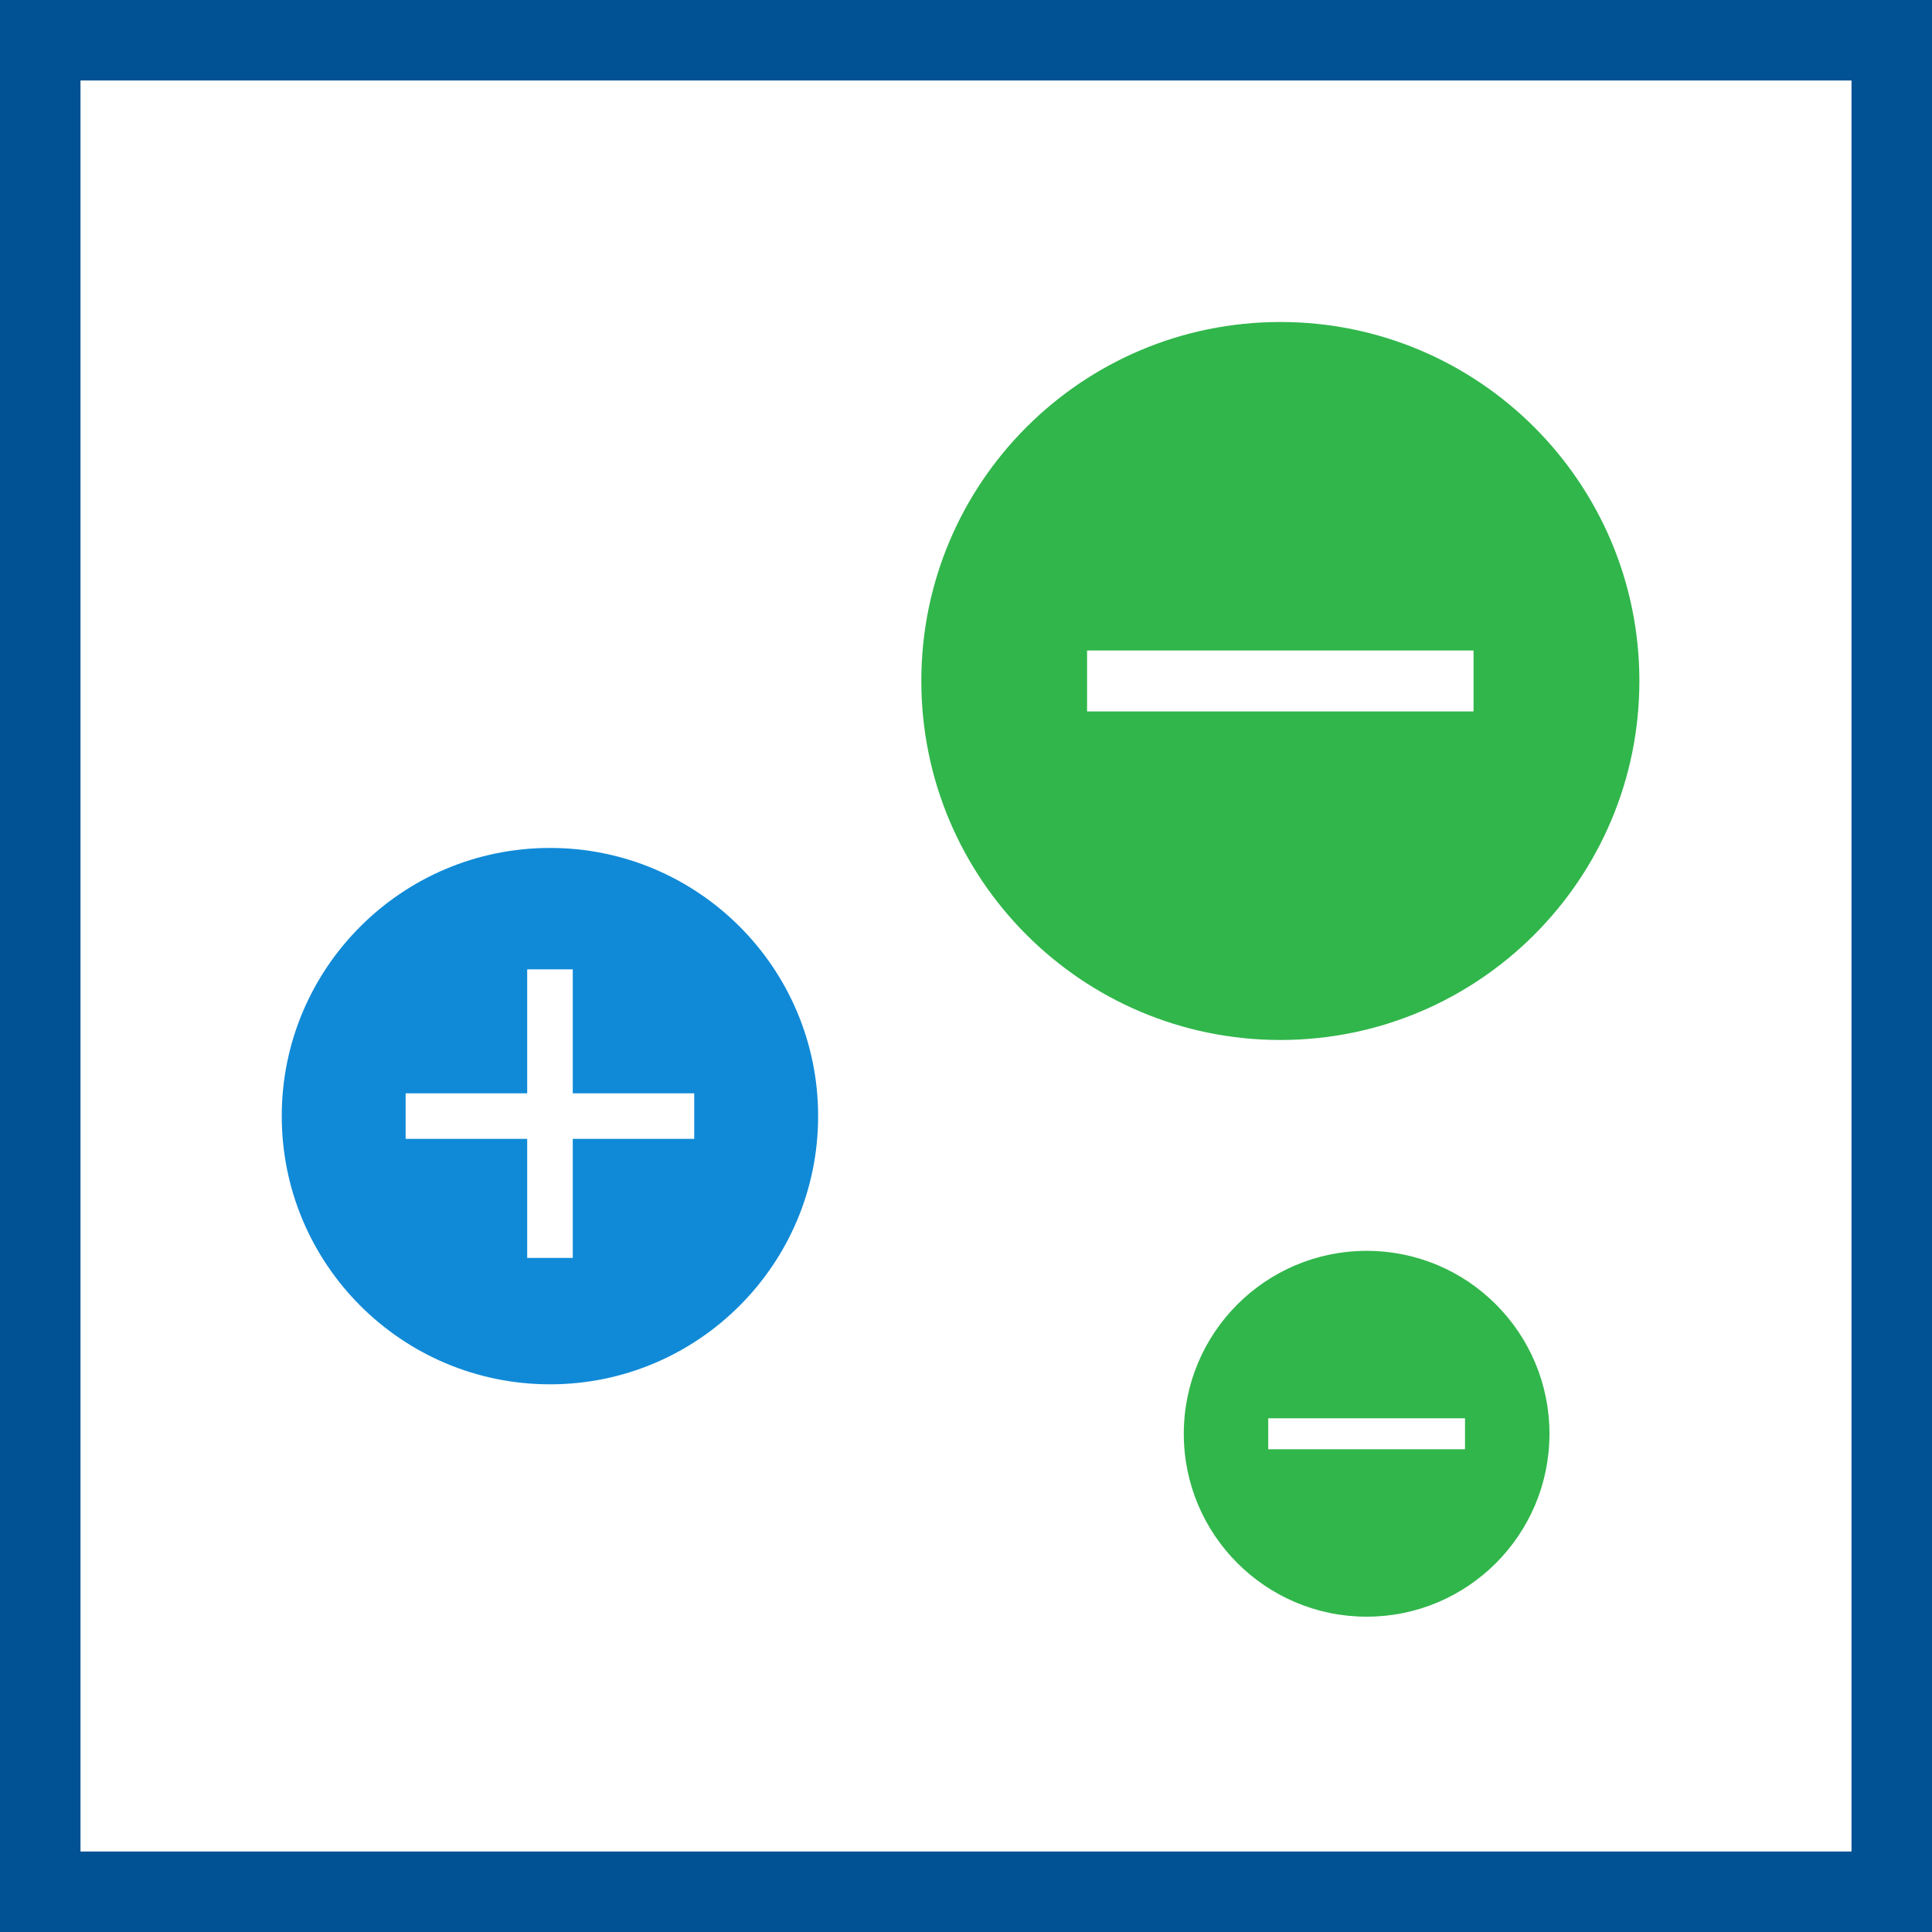 <svg width="48" height="48" viewBox="0 0 48 48" fill="none" xmlns="http://www.w3.org/2000/svg">
<rect x="0" y="0" width="48" height="48" fill="#333333" stroke="none"/>
<path d="M1 1H47V47H1V1Z" fill="white" stroke="#015294" stroke-width="2"/>
<path fill-rule="evenodd" clip-rule="evenodd" d="M33.955 31.077C36.465 31.077 38.496 33.112 38.496 35.623C38.496 38.13 36.465 40.166 33.955 40.166C31.445 40.166 29.411 38.13 29.411 35.623C29.411 33.112 31.445 31.077 33.955 31.077ZM36.398 35.237H31.509V36.006H36.398V35.237ZM31.81 8C36.734 8 40.73 11.991 40.73 16.918C40.73 21.843 36.734 25.838 31.81 25.838C26.883 25.838 22.89 21.843 22.89 16.918C22.89 11.991 26.883 8 31.81 8ZM36.61 16.161H27.008V17.675H36.61V16.161Z" fill="#31B64B"/>
<path fill-rule="evenodd" clip-rule="evenodd" d="M13.666 21.067C17.341 21.067 20.326 24.05 20.326 27.729C20.326 31.409 17.341 34.393 13.666 34.393C9.985 34.393 7 31.409 7 27.729C7 24.05 9.985 21.067 13.666 21.067ZM14.23 24.083H13.098V27.163H10.078V28.295H13.098V31.253H14.23V28.295H17.248V27.163H14.23V24.083Z" fill="#108AD7"/>
</svg>
